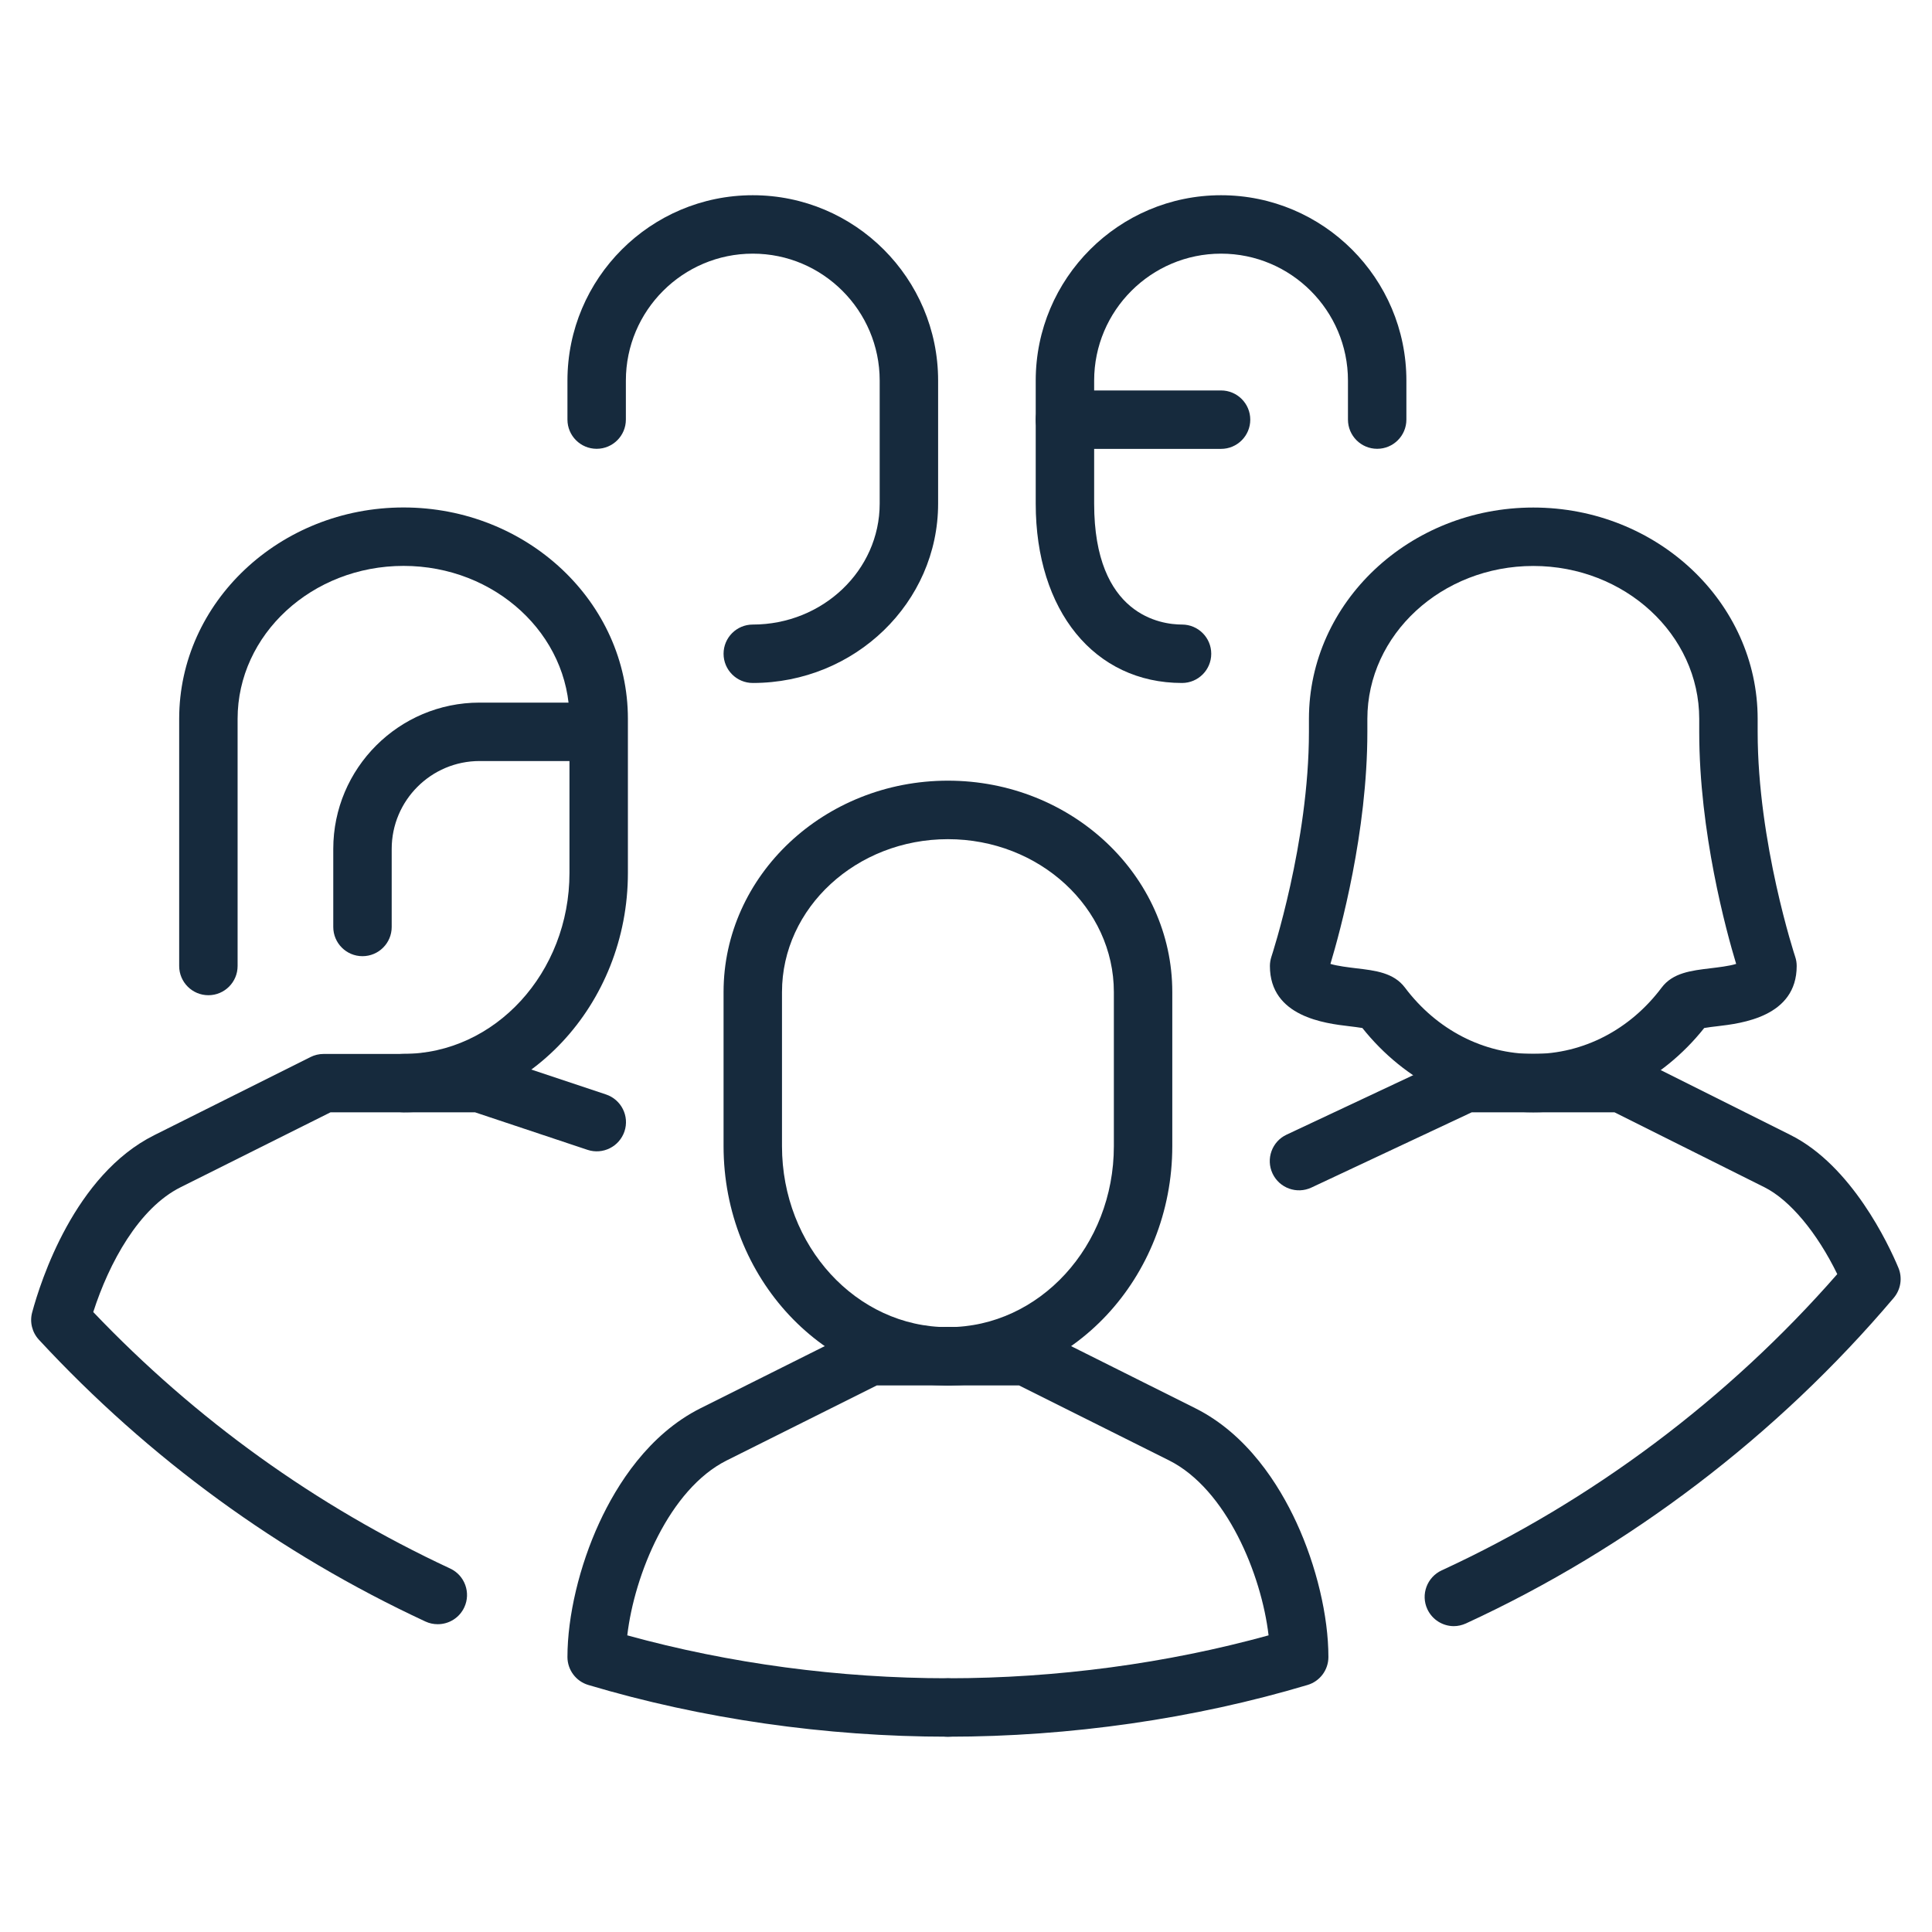 <?xml version="1.0" encoding="UTF-8"?><svg id="Calque_1" xmlns="http://www.w3.org/2000/svg" viewBox="0 0 248 248"><defs><style>.cls-1{fill:#162a3d;stroke-width:0px;}</style></defs><g id="diversity"><path class="cls-1" d="m196.82,142.78c-8.51,0-16.45-3.93-21.94-10.82-.48-.08-1.18-.17-1.7-.23-3.04-.36-10.17-1.19-10.17-7.73,0-.4.07-.8.19-1.18.05-.15,4.82-14.66,4.82-28.87v-1.67c0-14.96,12.92-27.13,28.8-27.13s28.8,12.17,28.8,27.13v1.67c0,14.21,4.77,28.73,4.82,28.87.13.38.19.78.19,1.18,0,6.54-7.13,7.37-10.17,7.73-.52.06-1.22.14-1.7.23-5.48,6.89-13.43,10.82-21.94,10.82Zm-26.04-19.05c.87.27,2.38.45,3.28.56,2.49.29,4.85.57,6.29,2.49,4.07,5.41,10.07,8.51,16.47,8.51s12.41-3.1,16.47-8.51c1.44-1.92,3.8-2.19,6.29-2.49.9-.11,2.41-.28,3.28-.56-1.28-4.23-4.74-16.9-4.74-29.78v-1.67c0-10.82-9.55-19.63-21.3-19.63s-21.3,8.81-21.3,19.63v1.67c0,12.88-3.47,25.55-4.74,29.78Z"/><path class="cls-1" d="m51.8,142.78c-2.07,0-3.75-1.68-3.75-3.75s1.68-3.75,3.75-3.75c11.74,0,21.3-10.42,21.3-23.23v-19.78c0-10.82-9.55-19.63-21.3-19.63s-21.3,8.81-21.3,19.63v31.73c0,2.07-1.68,3.75-3.75,3.75s-3.75-1.68-3.75-3.75v-31.73c0-14.96,12.92-27.13,28.8-27.13s28.8,12.17,28.8,27.13v19.78c0,16.94-12.92,30.73-28.8,30.73Z"/><path class="cls-1" d="m121.68,177.85c-15.88,0-28.8-13.78-28.8-30.73v-19.78c0-14.96,12.92-27.13,28.8-27.13s28.8,12.17,28.8,27.13v19.78c0,16.94-12.92,30.73-28.8,30.73Zm0-70.13c-11.74,0-21.3,8.81-21.3,19.63v19.78c0,12.81,9.55,23.23,21.3,23.23s21.3-10.42,21.3-23.23v-19.78c0-10.82-9.55-19.63-21.3-19.63Z"/><path class="cls-1" d="m46.53,122.74c-2.07,0-3.75-1.68-3.75-3.75v-10.02c0-10.35,8.42-18.78,18.78-18.78h15.03c2.07,0,3.75,1.68,3.75,3.75s-1.68,3.75-3.75,3.75h-15.03c-6.22,0-11.28,5.06-11.28,11.28v10.02c0,2.07-1.68,3.75-3.75,3.75Z"/><path class="cls-1" d="m151.73,87.67c-11.23,0-18.78-9.25-18.78-23.02v-15.8c0-13.12,10.67-23.79,23.79-23.79s23.79,10.67,23.79,23.79v5.01c0,2.07-1.68,3.75-3.75,3.75s-3.75-1.68-3.75-3.75v-5.01c0-8.98-7.31-16.29-16.29-16.29s-16.29,7.31-16.29,16.29v15.8c0,14.4,8.63,15.52,11.28,15.52,2.07,0,3.75,1.68,3.75,3.75s-1.68,3.75-3.75,3.75Z"/><path class="cls-1" d="m156.74,57.62h-20.04c-2.07,0-3.75-1.68-3.75-3.75s1.68-3.75,3.75-3.75h20.04c2.07,0,3.75,1.68,3.75,3.75s-1.68,3.75-3.75,3.75Z"/><path class="cls-1" d="m56.18,208.49c-.53,0-1.07-.11-1.58-.35-18.78-8.74-35.47-20.91-49.6-36.16-.88-.95-1.21-2.28-.87-3.52,1.09-4.04,5.44-17.64,15.68-22.75l20.04-10.02c.52-.26,1.09-.4,1.68-.4h20.04c.4,0,.8.07,1.19.19l15.03,5.01c1.96.66,3.03,2.78,2.37,4.74s-2.78,3.02-4.74,2.37l-14.45-4.82h-18.54l-19.25,9.62c-5.35,2.67-9.18,9.7-11.21,16.02,13.16,13.81,28.56,24.88,45.81,32.92,1.88.87,2.69,3.11,1.82,4.98-.64,1.37-1.99,2.17-3.4,2.17Z"/><path class="cls-1" d="m121.68,222.93c-15.67,0-31.63-2.3-46.16-6.64-1.59-.47-2.68-1.94-2.68-3.59,0-5.24,1.53-11.7,4.1-17.26,2.24-4.85,6.31-11.33,13-14.68l20.04-10.02c.52-.26,1.09-.4,1.68-.4h10.02c2.07,0,3.75,1.68,3.75,3.75s-1.68,3.75-3.75,3.75h-9.13l-19.25,9.62c-7.41,3.7-11.87,14.68-12.78,22.46,13.07,3.61,27.23,5.51,41.16,5.51,2.07,0,3.75,1.68,3.75,3.75s-1.68,3.75-3.75,3.75Z"/><path class="cls-1" d="m121.68,222.93c-2.07,0-3.75-1.68-3.75-3.75s1.68-3.75,3.75-3.75c13.93,0,28.1-1.9,41.16-5.51-.91-7.78-5.38-18.75-12.78-22.46l-19.25-9.62h-9.13c-2.07,0-3.75-1.68-3.75-3.75s1.68-3.75,3.75-3.75h10.02c.58,0,1.16.14,1.68.4l20.04,10.02c6.69,3.34,10.76,9.83,13,14.68,2.57,5.57,4.1,12.02,4.1,17.26,0,1.66-1.09,3.12-2.68,3.59-14.53,4.34-30.49,6.64-46.16,6.64Z"/><path class="cls-1" d="m186.63,208.74c-1.42,0-2.77-.81-3.41-2.18-.87-1.88-.04-4.11,1.84-4.98,19.26-8.88,36.77-22,50.78-38.03-2.6-5.33-6.08-9.51-9.35-11.15l-19.25-9.62h-18.32l-20.58,9.66c-1.88.88-4.11.07-4.99-1.8-.88-1.87-.08-4.11,1.8-4.99l21.33-10.02c.5-.23,1.04-.36,1.59-.36h20.04c.58,0,1.16.14,1.68.4l20.04,10.02c7.85,3.92,12.59,14.02,13.85,17.03.55,1.3.32,2.8-.59,3.88-14.97,17.68-33.95,32.13-54.91,41.79-.51.23-1.04.35-1.57.35Z"/><path class="cls-1" d="m96.63,87.67c-2.07,0-3.75-1.68-3.75-3.75s1.68-3.75,3.75-3.75c8.98,0,16.29-6.96,16.29-15.52v-15.8c0-8.98-7.31-16.29-16.29-16.29s-16.29,7.31-16.29,16.29v5.01c0,2.07-1.68,3.75-3.75,3.75s-3.75-1.68-3.75-3.75v-5.01c0-13.12,10.67-23.79,23.79-23.79s23.79,10.67,23.79,23.79v15.8c0,12.69-10.67,23.02-23.79,23.02Z"/></g></svg>